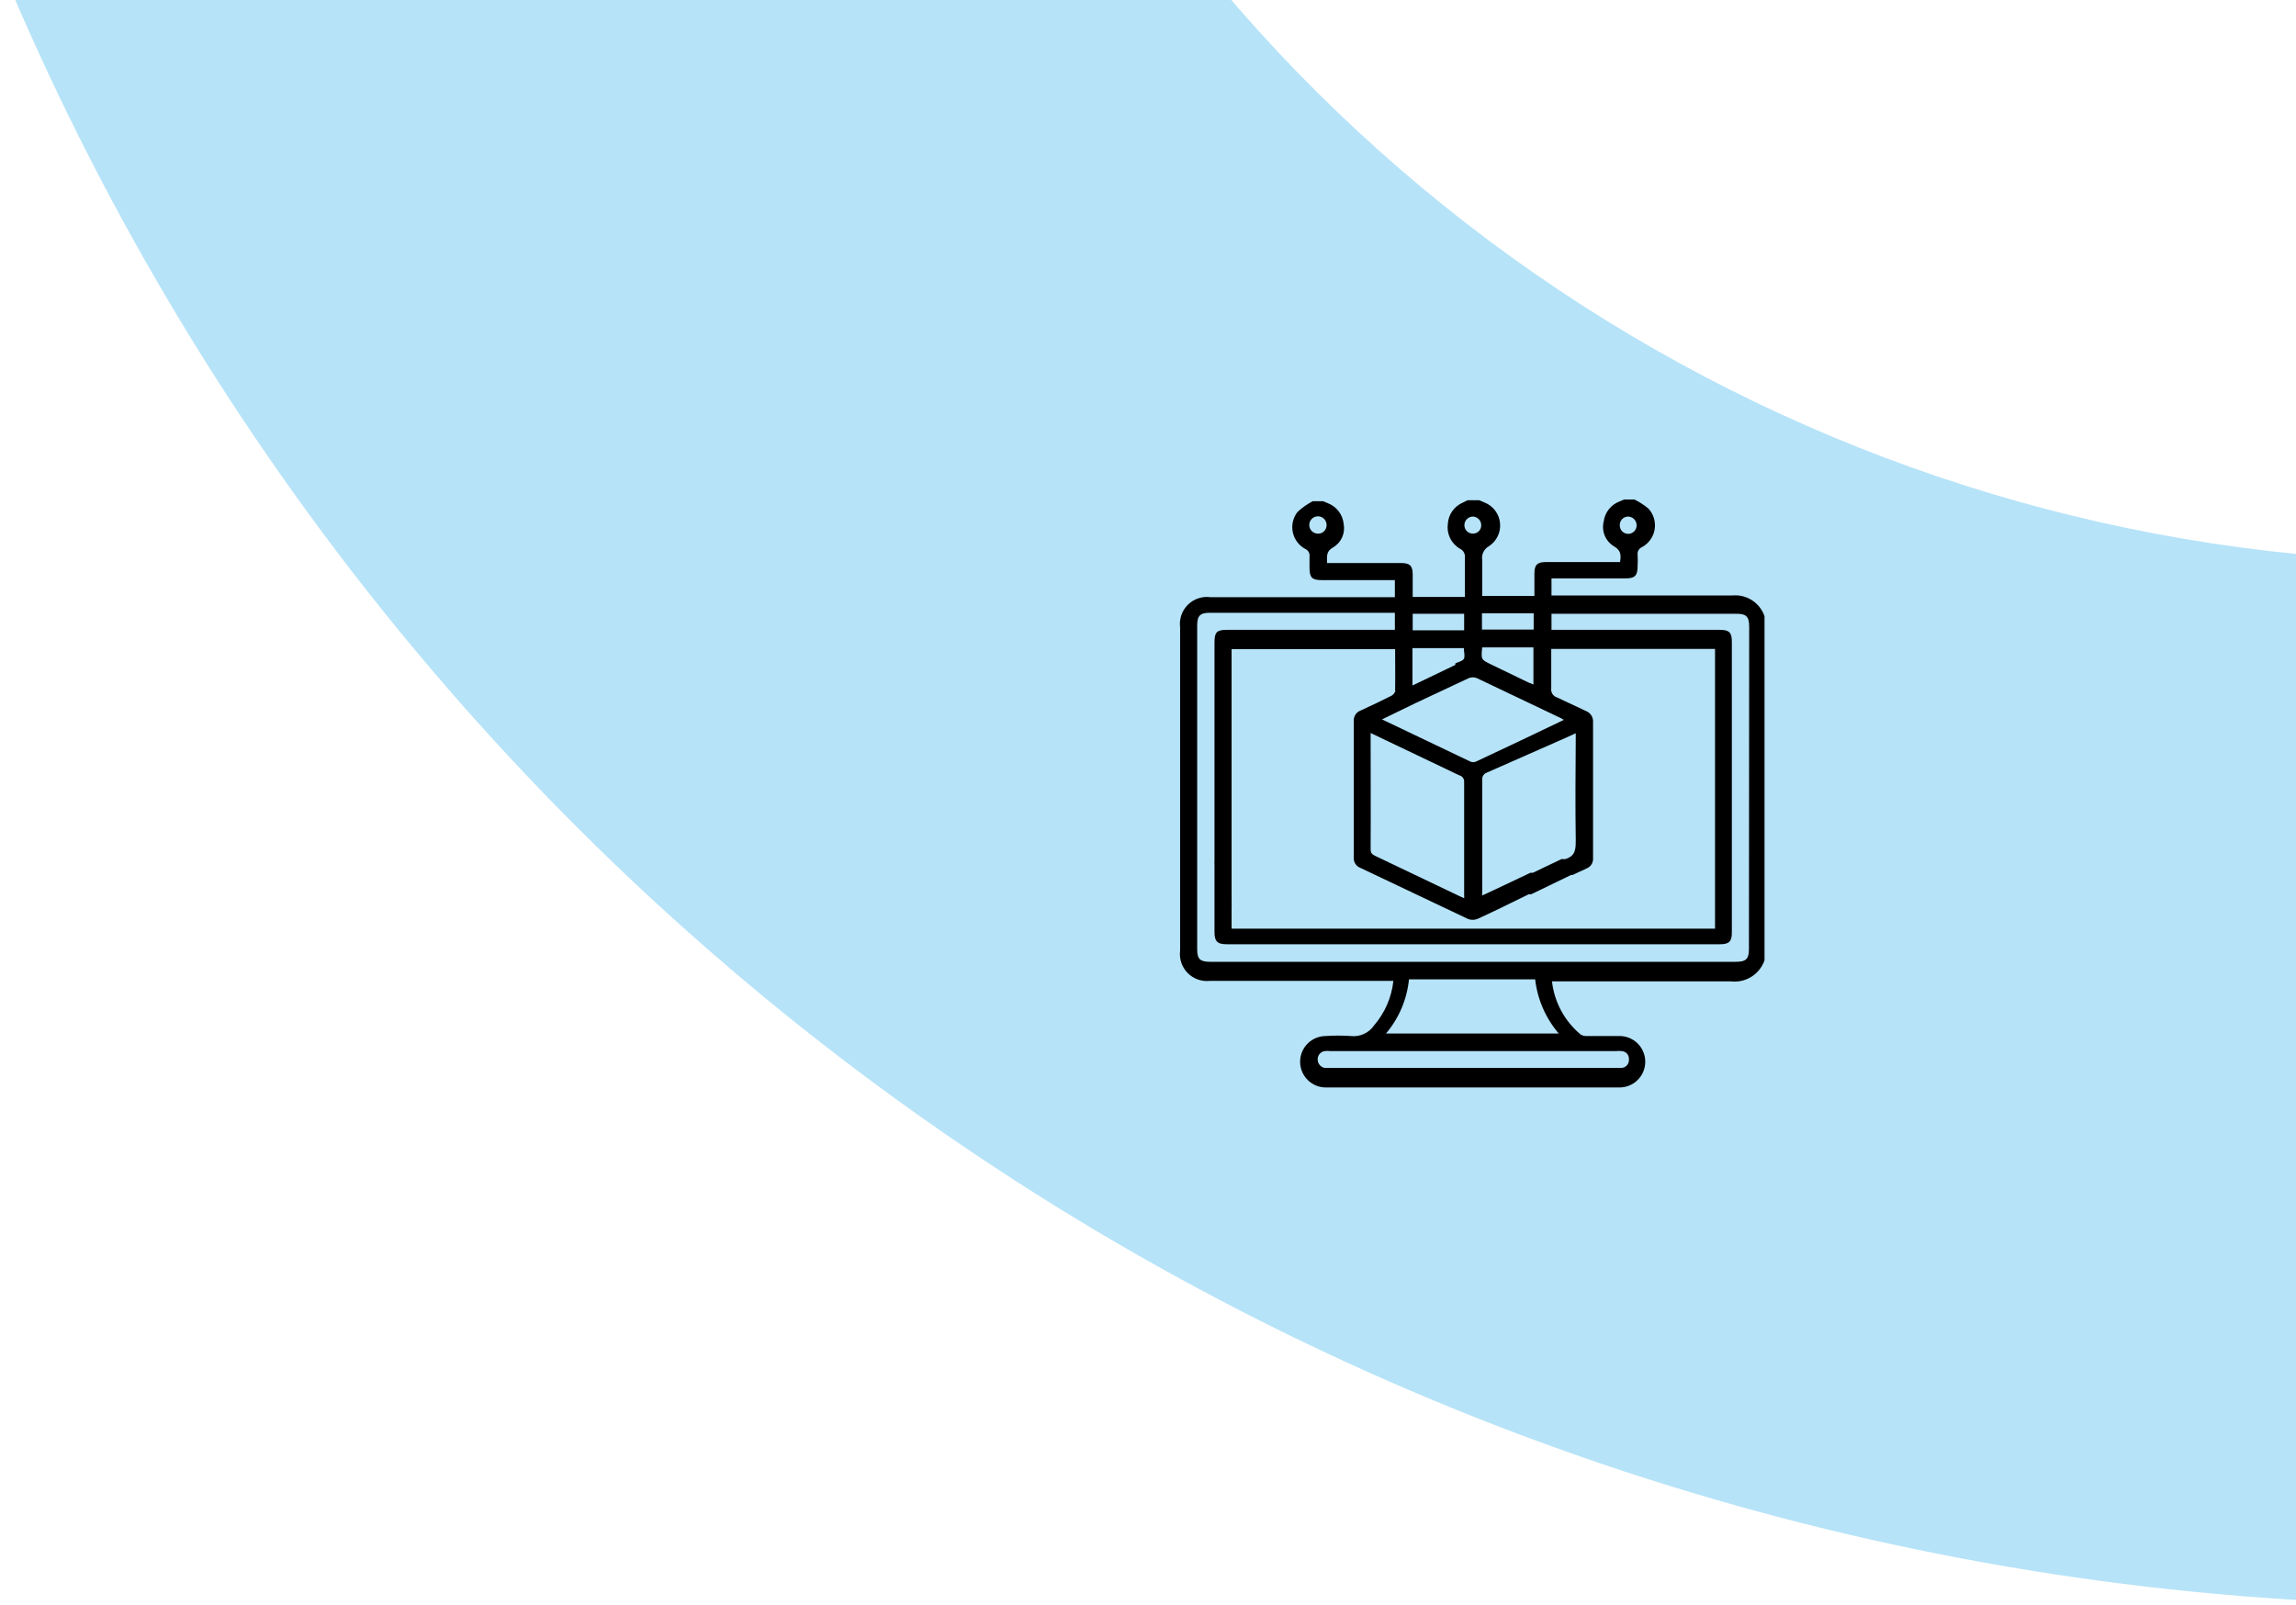 <svg width="216" height="151" viewBox="0 0 216 151" fill="none" xmlns="http://www.w3.org/2000/svg">
<path opacity="0.6" d="M0.965 -1.103C19.398 42.211 49.686 79.441 88.343 106.302C127 133.164 172.455 148.565 219.479 150.734L224.001 52.707C195.436 51.389 167.823 42.033 144.34 25.716C120.857 9.398 102.458 -13.218 91.26 -39.53L0.965 -1.103Z" fill="#86D1F3"/>
<path d="M162.974 56.031C159.576 56.031 156.177 56.031 152.802 56.031H145.959V54.425H152.942C153.803 54.425 154.059 54.169 154.059 53.285C154.082 52.913 154.082 52.539 154.059 52.167C154.047 52.028 154.078 51.888 154.149 51.767C154.22 51.646 154.327 51.55 154.455 51.492C154.77 51.326 155.042 51.09 155.251 50.802C155.46 50.514 155.601 50.182 155.661 49.831C155.722 49.48 155.701 49.121 155.601 48.779C155.501 48.438 155.324 48.123 155.083 47.861C154.678 47.521 154.232 47.232 153.757 47H152.802L152.36 47.186C151.964 47.335 151.616 47.59 151.353 47.922C151.091 48.254 150.924 48.652 150.87 49.072C150.76 49.511 150.793 49.974 150.965 50.392C151.136 50.811 151.438 51.164 151.825 51.399C152.476 51.772 152.523 52.191 152.407 52.889H145.424C144.632 52.889 144.353 53.145 144.353 53.936V56.078H139.442V54.053C139.442 53.587 139.442 53.145 139.442 52.703C139.399 52.447 139.437 52.185 139.549 51.952C139.662 51.718 139.844 51.525 140.07 51.399C140.429 51.166 140.717 50.839 140.902 50.453C141.087 50.067 141.162 49.637 141.118 49.211C141.075 48.785 140.915 48.38 140.656 48.039C140.398 47.698 140.05 47.435 139.651 47.279L139.162 47.07H138.068L137.649 47.279C137.242 47.446 136.89 47.725 136.635 48.083C136.379 48.441 136.231 48.865 136.206 49.304C136.144 49.762 136.219 50.227 136.422 50.642C136.626 51.056 136.947 51.401 137.347 51.632C137.503 51.705 137.632 51.825 137.716 51.975C137.799 52.126 137.833 52.299 137.812 52.47C137.812 53.68 137.812 54.914 137.812 56.171H132.901V54.029C132.901 53.238 132.622 52.982 131.83 52.982H124.847C124.847 52.354 124.731 51.888 125.406 51.516C125.782 51.297 126.08 50.966 126.259 50.57C126.439 50.173 126.49 49.731 126.407 49.304C126.366 48.872 126.204 48.46 125.941 48.114C125.678 47.769 125.323 47.504 124.917 47.349L124.475 47.163H123.497C122.972 47.437 122.486 47.781 122.054 48.187C121.849 48.455 121.704 48.764 121.63 49.093C121.555 49.422 121.554 49.764 121.625 50.093C121.695 50.423 121.837 50.734 122.04 51.004C122.243 51.273 122.502 51.496 122.799 51.655C122.935 51.715 123.048 51.818 123.119 51.949C123.191 52.079 123.217 52.23 123.195 52.377C123.195 52.726 123.195 53.052 123.195 53.401C123.195 54.355 123.427 54.588 124.358 54.588H131.225V56.194H113.884C113.498 56.141 113.104 56.177 112.734 56.301C112.364 56.424 112.027 56.631 111.75 56.906C111.473 57.181 111.264 57.516 111.137 57.885C111.011 58.254 110.971 58.647 111.021 59.034V89.456C110.972 89.839 111.012 90.227 111.136 90.592C111.259 90.957 111.465 91.289 111.737 91.563C112.008 91.837 112.338 92.045 112.702 92.172C113.066 92.299 113.455 92.341 113.838 92.296H131.085C130.919 93.844 130.286 95.305 129.27 96.486C129.029 96.84 128.695 97.121 128.305 97.297C127.915 97.474 127.483 97.539 127.059 97.487C126.283 97.435 125.506 97.435 124.731 97.487C124.089 97.487 123.473 97.742 123.019 98.196C122.565 98.65 122.31 99.265 122.31 99.907C122.31 100.549 122.565 101.165 123.019 101.619C123.473 102.073 124.089 102.328 124.731 102.328H152.36C153.002 102.328 153.618 102.073 154.072 101.619C154.526 101.165 154.781 100.549 154.781 99.907C154.781 99.265 154.526 98.65 154.072 98.196C153.618 97.742 153.002 97.487 152.36 97.487H149.288C149.084 97.502 148.88 97.453 148.706 97.347C147.193 96.09 146.225 94.297 146.006 92.343H146.657C152.034 92.343 157.434 92.343 162.811 92.343C163.489 92.428 164.176 92.279 164.756 91.918C165.337 91.558 165.776 91.009 166 90.364V57.986C165.789 57.368 165.375 56.839 164.826 56.484C164.277 56.13 163.625 55.97 162.974 56.031ZM153.175 48.606C153.282 48.609 153.387 48.633 153.485 48.677C153.582 48.721 153.671 48.783 153.744 48.861C153.818 48.939 153.875 49.03 153.913 49.13C153.951 49.23 153.969 49.337 153.966 49.444C153.966 49.654 153.883 49.855 153.734 50.004C153.586 50.152 153.385 50.235 153.175 50.235C152.965 50.235 152.763 50.152 152.615 50.004C152.467 49.855 152.383 49.654 152.383 49.444C152.377 49.336 152.393 49.228 152.43 49.127C152.467 49.025 152.524 48.933 152.598 48.854C152.672 48.776 152.762 48.713 152.861 48.67C152.96 48.628 153.067 48.606 153.175 48.606ZM124.033 50.212C123.869 50.221 123.706 50.181 123.566 50.096C123.425 50.012 123.313 49.886 123.245 49.737C123.177 49.588 123.156 49.422 123.184 49.26C123.211 49.099 123.288 48.949 123.402 48.831C123.516 48.714 123.663 48.633 123.824 48.6C123.985 48.568 124.151 48.584 124.303 48.648C124.454 48.712 124.582 48.819 124.671 48.957C124.76 49.095 124.805 49.257 124.801 49.421C124.802 49.615 124.732 49.804 124.603 49.95C124.474 50.096 124.296 50.189 124.102 50.212H124.033ZM139.418 57.707H144.283V59.243H139.418V57.707ZM139.418 60.919H144.26V64.411L143.748 64.201L140.28 62.525C139.325 62.06 139.325 62.06 139.442 60.919H139.418ZM138.58 48.606C138.792 48.618 138.991 48.712 139.135 48.869C139.278 49.026 139.355 49.232 139.348 49.444C139.349 49.547 139.328 49.649 139.288 49.743C139.248 49.838 139.189 49.924 139.115 49.995C139.042 50.067 138.954 50.123 138.858 50.16C138.762 50.198 138.66 50.215 138.557 50.212C138.449 50.212 138.342 50.19 138.243 50.148C138.144 50.105 138.054 50.043 137.98 49.964C137.906 49.886 137.849 49.793 137.812 49.691C137.775 49.59 137.759 49.482 137.766 49.374C137.778 49.162 137.872 48.963 138.029 48.82C138.185 48.676 138.391 48.6 138.604 48.606H138.58ZM136.904 62.572L132.878 64.504V60.989H137.719C137.727 61.043 137.727 61.098 137.719 61.152C137.836 62.083 137.836 62.083 136.928 62.409L136.904 62.572ZM132.901 57.754H137.742V59.313H132.901V57.754ZM133.227 66.133L138.185 63.806C138.424 63.712 138.69 63.712 138.93 63.806L146.843 67.576L147.123 67.739C144.306 69.089 141.583 70.393 138.836 71.673C138.679 71.732 138.505 71.732 138.348 71.673L130.015 67.693L133.227 66.133ZM148.24 79.005C148.24 79.913 148.24 80.541 147.239 80.844H147.076C147.015 80.831 146.952 80.831 146.89 80.844L144.213 82.124H143.981L140.489 83.777L139.442 84.266C139.433 84.103 139.433 83.94 139.442 83.777V73.372C139.429 73.226 139.465 73.081 139.546 72.958C139.626 72.835 139.745 72.744 139.884 72.697L147.379 69.392L148.24 68.996V69.718C148.217 72.72 148.194 75.816 148.24 78.935V79.005ZM128.944 69.462C128.944 69.345 128.944 69.206 128.944 68.973L130.597 69.764L137.277 72.953C137.416 72.986 137.54 73.067 137.625 73.182C137.71 73.297 137.752 73.439 137.742 73.582C137.742 77.12 137.742 80.565 137.742 84.172C137.752 84.289 137.752 84.405 137.742 84.522L137.184 84.266L129.433 80.565C129.13 80.425 128.944 80.309 128.944 79.913C128.967 76.375 128.944 72.883 128.944 69.392V69.462ZM131.272 65.016C131.211 65.2 131.088 65.357 130.922 65.458C129.945 65.947 128.99 66.412 128.013 66.855C127.809 66.926 127.634 67.063 127.516 67.244C127.398 67.425 127.344 67.64 127.361 67.856V80.681C127.342 80.888 127.391 81.095 127.5 81.271C127.609 81.448 127.773 81.584 127.966 81.659L138.115 86.477C138.393 86.58 138.698 86.58 138.976 86.477C140.605 85.732 142.211 84.941 143.818 84.149C143.895 84.163 143.973 84.163 144.05 84.149L147.798 82.334H147.937L149.241 81.728C149.441 81.653 149.61 81.514 149.724 81.334C149.837 81.153 149.888 80.94 149.869 80.728V67.949C149.884 67.725 149.826 67.502 149.705 67.314C149.583 67.125 149.404 66.981 149.194 66.901L146.471 65.621C146.297 65.568 146.148 65.454 146.05 65.3C145.951 65.147 145.911 64.964 145.936 64.783C145.936 63.712 145.936 62.642 145.936 61.548V61.059H161.345V87.385H115.863V85.266C115.875 85.174 115.875 85.08 115.863 84.987C115.873 84.925 115.873 84.863 115.863 84.801V80.634V61.082H131.248C131.248 62.409 131.272 63.619 131.248 64.946L131.272 65.016ZM152.034 98.906C152.212 98.884 152.392 98.884 152.57 98.906C152.664 98.912 152.757 98.937 152.842 98.979C152.928 99.021 153.004 99.079 153.067 99.15C153.129 99.222 153.177 99.305 153.208 99.395C153.238 99.485 153.251 99.58 153.244 99.674C153.254 99.774 153.243 99.875 153.213 99.97C153.183 100.066 153.134 100.154 153.069 100.23C153.003 100.306 152.924 100.369 152.834 100.413C152.744 100.458 152.646 100.483 152.546 100.489H124.615C124.424 100.451 124.253 100.345 124.133 100.191C124.014 100.037 123.953 99.846 123.963 99.651C123.966 99.47 124.033 99.296 124.153 99.16C124.272 99.024 124.436 98.934 124.615 98.906C124.792 98.883 124.972 98.883 125.15 98.906H152.034ZM146.681 97.254H130.387C131.609 95.814 132.364 94.036 132.552 92.156H144.423C144.643 94.07 145.438 95.872 146.704 97.324L146.681 97.254ZM164.534 89.293C164.534 90.248 164.254 90.504 163.3 90.504H113.838C112.906 90.504 112.627 90.248 112.627 89.34V58.848C112.627 57.94 112.906 57.661 113.814 57.661H131.225V59.267H115.42C114.466 59.267 114.256 59.499 114.256 60.431C114.256 67.134 114.256 73.814 114.256 80.495V81.03C114.245 81.138 114.245 81.248 114.256 81.356V85.057C114.256 85.941 114.256 86.826 114.256 87.687C114.256 88.548 114.489 88.851 115.397 88.851H161.81C162.672 88.851 162.927 88.595 162.927 87.734V60.407C162.927 59.523 162.695 59.267 161.787 59.267H145.959V57.754H163.346C164.278 57.754 164.557 58.01 164.557 58.964L164.534 89.293Z" fill="black"/>
</svg>
